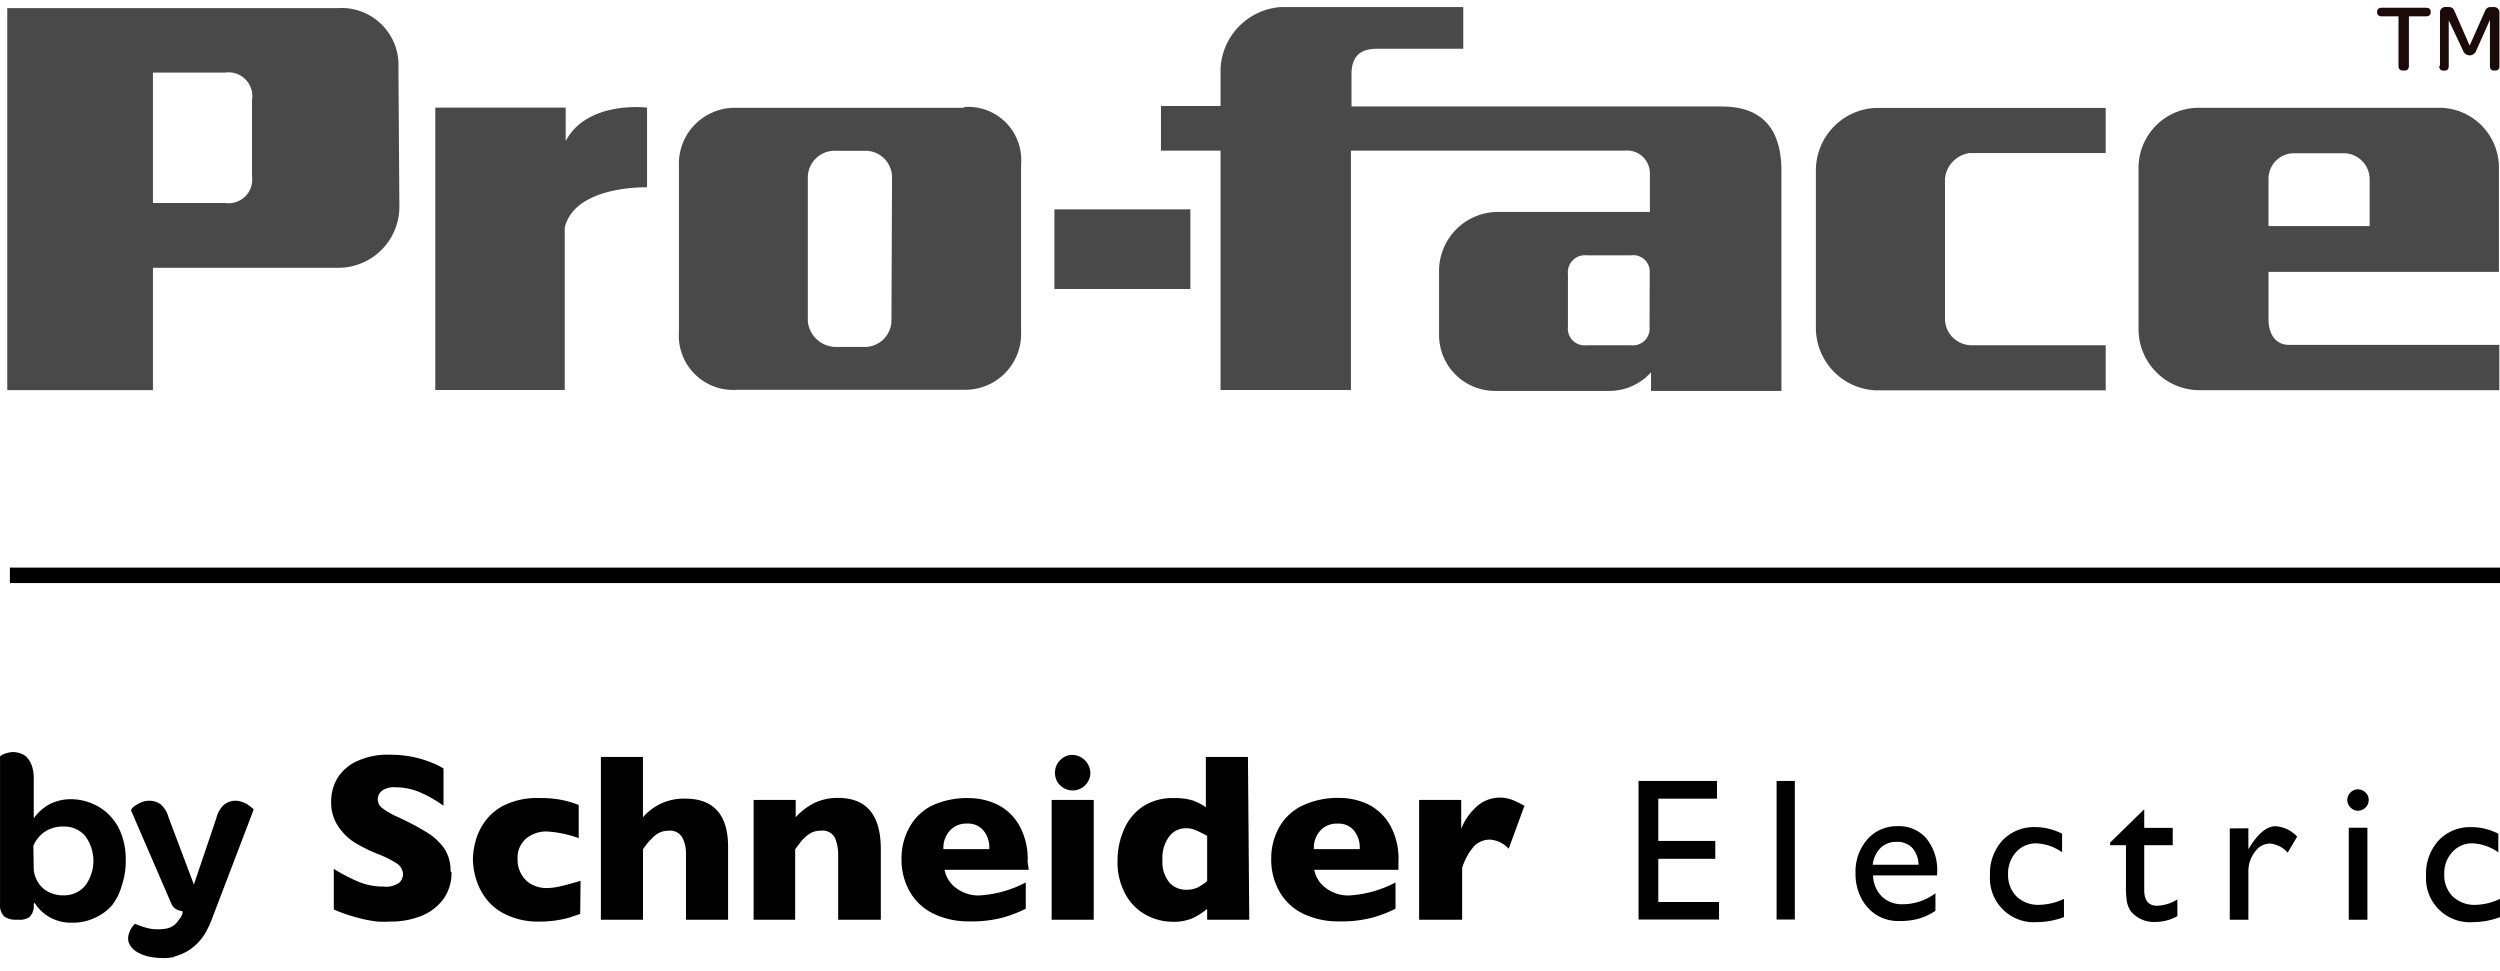 <svg width="85" height="33" fill="none" xmlns="http://www.w3.org/2000/svg"><g clip-path="url(#clip0_401_4979)"><path d="M13.546 2.329A1.937 1.937 0 0011.47.277H.247v12.988H5.2v-4.16h6.333a2.077 2.077 0 002.046-2.052l-.032-4.724zm-4.978 3.66a.804.804 0 01-.918.912H5.2V2.468h2.45a.81.81 0 01.918.937V5.99z" fill="#494949"/><path d="M1.146 30.75a.526.526 0 01-.139.425.563.563 0 01-.374.095H.52a.633.633 0 01-.38-.114.537.537 0 01-.139-.412v-5.022s.045-.05.127-.082c.096-.04.2-.064.304-.07.088 0 .176.015.26.045a.544.544 0 01.227.139c.073.084.129.18.165.285.047.147.069.301.063.456v1.33c.14-.2.324-.365.539-.482.233-.117.492-.176.753-.17.252.005.5.06.729.164.224.096.425.238.589.418.168.183.298.399.38.634.097.276.144.568.139.86.004.29-.041.576-.133.85a1.9 1.9 0 01-.342.69 1.709 1.709 0 01-.589.424 1.754 1.754 0 01-.76.158 1.483 1.483 0 01-.792-.202 1.418 1.418 0 01-.487-.482l-.026.064zm0-1.266a.893.893 0 00.083.393.905.905 0 00.525.494c.125.049.259.073.393.07a.938.938 0 00.747-.324 1.418 1.418 0 000-1.697.93.93 0 00-.74-.317 1.102 1.102 0 00-.634.178 1.102 1.102 0 00-.386.475l.012.728zm4.782 3.052c-.123.028-.248.04-.374.038a2.57 2.57 0 01-.437-.038 1.463 1.463 0 01-.405-.139.735.735 0 01-.279-.24.45.45 0 01-.07-.33c.03-.16.11-.306.228-.418.175.078.358.135.545.171.153.022.309.022.462 0a.633.633 0 00.4-.196l.139-.184a.772.772 0 00.063-.126.19.19 0 000-.095.631.631 0 01-.228-.076.418.418 0 01-.146-.178L4.458 27.56s0-.044.038-.082a.469.469 0 01.133-.108c.065-.04.132-.074.203-.102a.691.691 0 01.62.07.9.9 0 01.28.456l.86 2.28.767-2.267a.874.874 0 01.278-.463.634.634 0 01.361-.12c.08-.001.16.014.235.044.071.023.14.055.202.096l.14.107c.038.032.05.057.044.07l-1.45 3.8a4.148 4.148 0 01-.165.342 1.755 1.755 0 01-.595.633c-.153.094-.32.165-.494.209m9.436-2.869c.008.32-.085.634-.266.899a1.722 1.722 0 01-.734.576c-.346.14-.717.208-1.09.203a3.626 3.626 0 01-.417 0 4.008 4.008 0 01-.634-.12 5.127 5.127 0 01-.861-.292v-1.38c.263.164.538.308.823.43.273.116.566.174.862.171a.76.76 0 00.55-.14.419.419 0 00.12-.265.457.457 0 00-.214-.38 3.245 3.245 0 00-.634-.317 5.416 5.416 0 01-.823-.411 1.9 1.9 0 01-.557-.57 1.43 1.43 0 01-.216-.798 1.54 1.54 0 01.216-.81 1.52 1.52 0 01.671-.577 2.482 2.482 0 011.096-.215c.287-.002.573.028.854.088a3.9 3.9 0 01.634.203c.12.05.237.108.348.177v1.267a4.35 4.35 0 00-.754-.437 2.135 2.135 0 00-.892-.19.684.684 0 00-.45.12.38.38 0 00-.14.291.385.385 0 00.14.285c.153.117.318.214.494.292a9.72 9.72 0 011.026.538c.236.141.44.329.601.551.149.232.224.504.216.779m4.407 1.45l-.38.127a3.69 3.69 0 01-.994.133 2.53 2.53 0 01-1.128-.228 1.836 1.836 0 01-.709-.564 2.153 2.153 0 01-.342-.696 2.433 2.433 0 01-.095-.634c.005-.214.037-.427.095-.633.07-.247.186-.48.342-.684.183-.241.425-.43.703-.55a2.52 2.52 0 011.146-.21 3.36 3.36 0 011.311.234v1.128a3.844 3.844 0 00-1.102-.228 1.09 1.09 0 00-.677.234.855.855 0 00-.298.716.938.938 0 00.152.544c.089.145.219.26.374.33.14.066.294.1.45.101a2.11 2.11 0 00.493-.063c.184-.045.405-.102.671-.184l-.012 1.127zm5.028.196h-1.431v-2.254a1.172 1.172 0 00-.12-.532.475.475 0 00-.47-.24.71.71 0 00-.48.177c-.15.134-.282.287-.393.456v2.393H20.43v-5.535h1.43v2.052a1.823 1.823 0 011.439-.633c.968 0 1.456.55 1.456 1.64v2.476zm5.193 0h-1.45v-2.197a1.49 1.49 0 00-.108-.583.474.474 0 00-.48-.247.697.697 0 00-.311.064.894.894 0 00-.234.17 1.21 1.21 0 00-.178.197l-.152.203v2.393h-1.412v-4.072h1.431v.59c.19-.213.42-.386.678-.507a1.84 1.84 0 01.76-.152c.975 0 1.456.582 1.456 1.747v2.394zm5.029-1.697h-2.862a.994.994 0 00.411.633c.216.156.475.24.741.24a3.852 3.852 0 001.609-.443v.893a4.315 4.315 0 01-.767.298 4.08 4.08 0 01-1.14.133 2.73 2.73 0 01-1.266-.279 1.855 1.855 0 01-.785-.76 2.179 2.179 0 01-.266-1.082 2.148 2.148 0 01.266-1.07c.17-.315.43-.57.747-.735.396-.186.83-.277 1.267-.266.33 0 .656.071.956.209.315.152.577.394.753.696.218.385.322.825.298 1.267l.038.266zm-1.342-.703a.912.912 0 00-.197-.633.677.677 0 00-.557-.235.753.753 0 00-.583.235.861.861 0 00-.221.633h1.558zm3.552 2.4h-1.431v-4.072h1.431v4.072zm-.114-4.997a.59.59 0 01-.177.425.601.601 0 01-.729.095.633.633 0 01-.221-.215.633.633 0 01-.032-.538.59.59 0 01.133-.197.575.575 0 01.425-.177.633.633 0 01.601.633m5.402 4.971h-1.432v-.367a2.46 2.46 0 01-.48.31 1.64 1.64 0 01-.704.127 1.9 1.9 0 01-.874-.222 1.735 1.735 0 01-.703-.684 2.249 2.249 0 01-.285-1.171 2.58 2.58 0 01.21-1.039c.13-.319.35-.593.633-.791.321-.21.7-.314 1.082-.298.215-.006.428.021.634.082.157.057.306.134.443.228v-1.71h1.431l.045 5.535zm-1.432-1.266V28.42a3.659 3.659 0 00-.398-.196.748.748 0 00-.33-.063.691.691 0 00-.57.291 1.21 1.21 0 00-.221.78c-.023.277.06.553.234.772a.747.747 0 00.557.247.893.893 0 00.418-.083 1.85 1.85 0 00.31-.209m6.504-.386h-2.862a.994.994 0 00.412.633c.215.157.474.24.74.241a3.853 3.853 0 001.61-.443v.893a4.307 4.307 0 01-.767.297 4.077 4.077 0 01-1.14.133 2.743 2.743 0 01-1.267-.278 1.856 1.856 0 01-.785-.76 2.179 2.179 0 01-.266-1.083 2.148 2.148 0 01.266-1.07 1.79 1.79 0 01.785-.741c.396-.186.83-.277 1.267-.266.33 0 .656.071.956.209.315.152.577.394.754.696.218.385.321.825.297 1.267v.272zm-1.317-.703a.912.912 0 00-.196-.633.677.677 0 00-.557-.234.753.753 0 00-.583.234.862.862 0 00-.222.633h1.558zm5.592-1.45l-.526 1.437a.95.95 0 00-.633-.31.76.76 0 00-.526.203 2.03 2.03 0 00-.424.76v1.76H48.25v-4.072h1.431v.982c.105-.269.267-.51.475-.71a1.184 1.184 0 011.267-.272c.149.06.293.132.43.215m3.857-.861h2.667v.602h-1.995v1.437h1.938v.608h-1.938v1.47h2.065v.595H55.71v-4.712zm5.314 0h-.62v4.712h.62v-4.712zm4.838 3.211h-2.178c.004.267.11.524.297.715a.975.975 0 00.71.266c.402 0 .793-.132 1.114-.373v.595a1.901 1.901 0 01-.563.266 2.21 2.21 0 01-.634.082 1.418 1.418 0 01-.823-.215 1.476 1.476 0 01-.507-.57 1.767 1.767 0 01-.19-.836c-.018-.42.125-.833.4-1.153a1.337 1.337 0 011.044-.45 1.216 1.216 0 01.982.438c.253.33.377.743.348 1.159v.076zm-2.166-.361h1.533a.868.868 0 00-.215-.577.703.703 0 00-.526-.202.76.76 0 00-.545.202.969.969 0 00-.272.577m6.504 1.146v.633c-.292.11-.6.169-.912.171a1.494 1.494 0 01-1.603-1.59 1.66 1.66 0 01.425-1.19 1.483 1.483 0 011.12-.45c.146 0 .29.017.431.051.165.039.324.096.475.171v.634a1.621 1.621 0 00-.874-.304.907.907 0 00-.69.297 1.07 1.07 0 00-.272.748 1.037 1.037 0 00.291.766 1.076 1.076 0 00.785.279c.286-.01.567-.078.824-.203m1.57-1.913l1.159-1.134v.633h.969v.59h-.969v1.526c0 .354.146.532.437.532.245-.009.484-.083.69-.216v.57a1.54 1.54 0 01-.772.197 1.007 1.007 0 01-.697-.247.715.715 0 01-.146-.165.913.913 0 01-.095-.247 2.74 2.74 0 01-.038-.57v-1.38h-.538v-.09zm4.7-.487v.71l.038-.058c.295-.481.593-.722.893-.722.279.022.539.15.728.355l-.323.545a.9.9 0 00-.595-.31.632.632 0 00-.52.284 1.07 1.07 0 00-.221.672v1.633h-.633v-3.103l.633-.006zm3.724-1.324a.37.37 0 01.26.108.34.34 0 01.107.253.367.367 0 01-.367.367.347.347 0 01-.254-.114.355.355 0 01-.107-.253.368.368 0 01.36-.361m-.31 1.305h.634v3.128h-.634v-3.128zM85 30.548v.634a2.6 2.6 0 01-.906.17 1.493 1.493 0 01-1.608-1.589 1.666 1.666 0 01.43-1.19 1.456 1.456 0 011.115-.45c.147-.001.294.016.437.05.164.04.324.097.475.172v.633a1.653 1.653 0 00-.874-.304.894.894 0 00-.69.297 1.045 1.045 0 00-.273.748 1.013 1.013 0 00.292.766 1.075 1.075 0 00.785.279c.284-.01.562-.078.817-.203" fill="#000"/><path d="M.336 19.561H85" stroke="#000" stroke-width=".526"/><path d="M58.471 3.62h-12.52V2.532c0-.595.273-.874.868-.874h2.932V.24h-5.902a2.204 2.204 0 00-2.35 2.096v1.267h-2.026v1.52h2.026v8.137h4.433V5.122h9.297a.779.779 0 01.867.816v1.267h-5.173a2.008 2.008 0 00-1.995 2.02v2.166a1.9 1.9 0 001.9 1.9h3.9a1.9 1.9 0 001.407-.633v.633h4.433V5.805c0-1.4-.634-2.184-2.027-2.184m-2.457 7.485a.57.57 0 01-.634.633h-1.507a.57.57 0 01-.633-.633V9.314a.577.577 0 01.633-.633h1.514a.557.557 0 01.633.576l-.006 1.85zM32.786 3.665h-7.802a1.9 1.9 0 00-1.9 1.976v5.643a1.844 1.844 0 001.97 1.969h7.763a1.9 1.9 0 001.9-1.97v-5.7a1.803 1.803 0 00-1.95-1.943m-2.457 7.282a.912.912 0 01-.868.874h-1.051a.969.969 0 01-.925-.873V5.995a.912.912 0 01.874-.868h1.121a.906.906 0 01.868.868l-.02 4.926zM19.201 7.946v5.313H14.8v-9.6h4.433v1.14C19.96 3.405 22 3.659 22 3.659v2.71s-2.457-.076-2.799 1.374" fill="#494949"/><path d="M40.474 7.117H35.85v2.71h4.623v-2.71zm26.484-1.913h4.635V3.67H63.76a2.128 2.128 0 00-2.02 2.135v5.332a2.128 2.128 0 002.02 2.134h7.834v-1.533h-4.547a.906.906 0 01-.918-.88V6.084a.975.975 0 01.83-.88m10.17 4.04h7.834V5.685a2.032 2.032 0 00-2.002-2.02H74.73a2.045 2.045 0 00-2.02 2.084v5.465a2.077 2.077 0 002.02 2.052h10.246v-1.54h-7.143c-.45 0-.703-.348-.703-.867V9.244zm0-1.558V6.072a.868.868 0 01.861-.862h1.723a.887.887 0 01.855.862v1.614h-3.44z" fill="#494949"/><path d="M80.979.555c-.102 0-.159-.05-.159-.145 0-.095.057-.146.159-.146h1.507c.108 0 .158.05.158.146 0 .095-.05.145-.158.145h-.583V2.24c0 .101-.05.158-.145.158h-.064c-.095 0-.145-.057-.145-.158V.555h-.57zM82.96 2.24V.43a.178.178 0 01.12-.182.177.177 0 01.077-.009h.089c.133 0 .17.051.222.171l.5 1.14.506-1.14c.057-.126.095-.17.222-.17h.082a.184.184 0 01.203.19v1.81c0 .102-.044.159-.146.159h-.044c-.095 0-.133-.057-.133-.158V.676l-.475 1.064a.234.234 0 01-.43 0L83.257.69v1.552c0 .1-.037.158-.139.158h-.05c-.09 0-.133-.057-.133-.158" fill="#1A0B08"/></g><defs><clipPath id="clip0_401_4979"><path fill="#fff" transform="translate(0 .24)" d="M0 0h85v32.336H0z"/></clipPath></defs></svg>